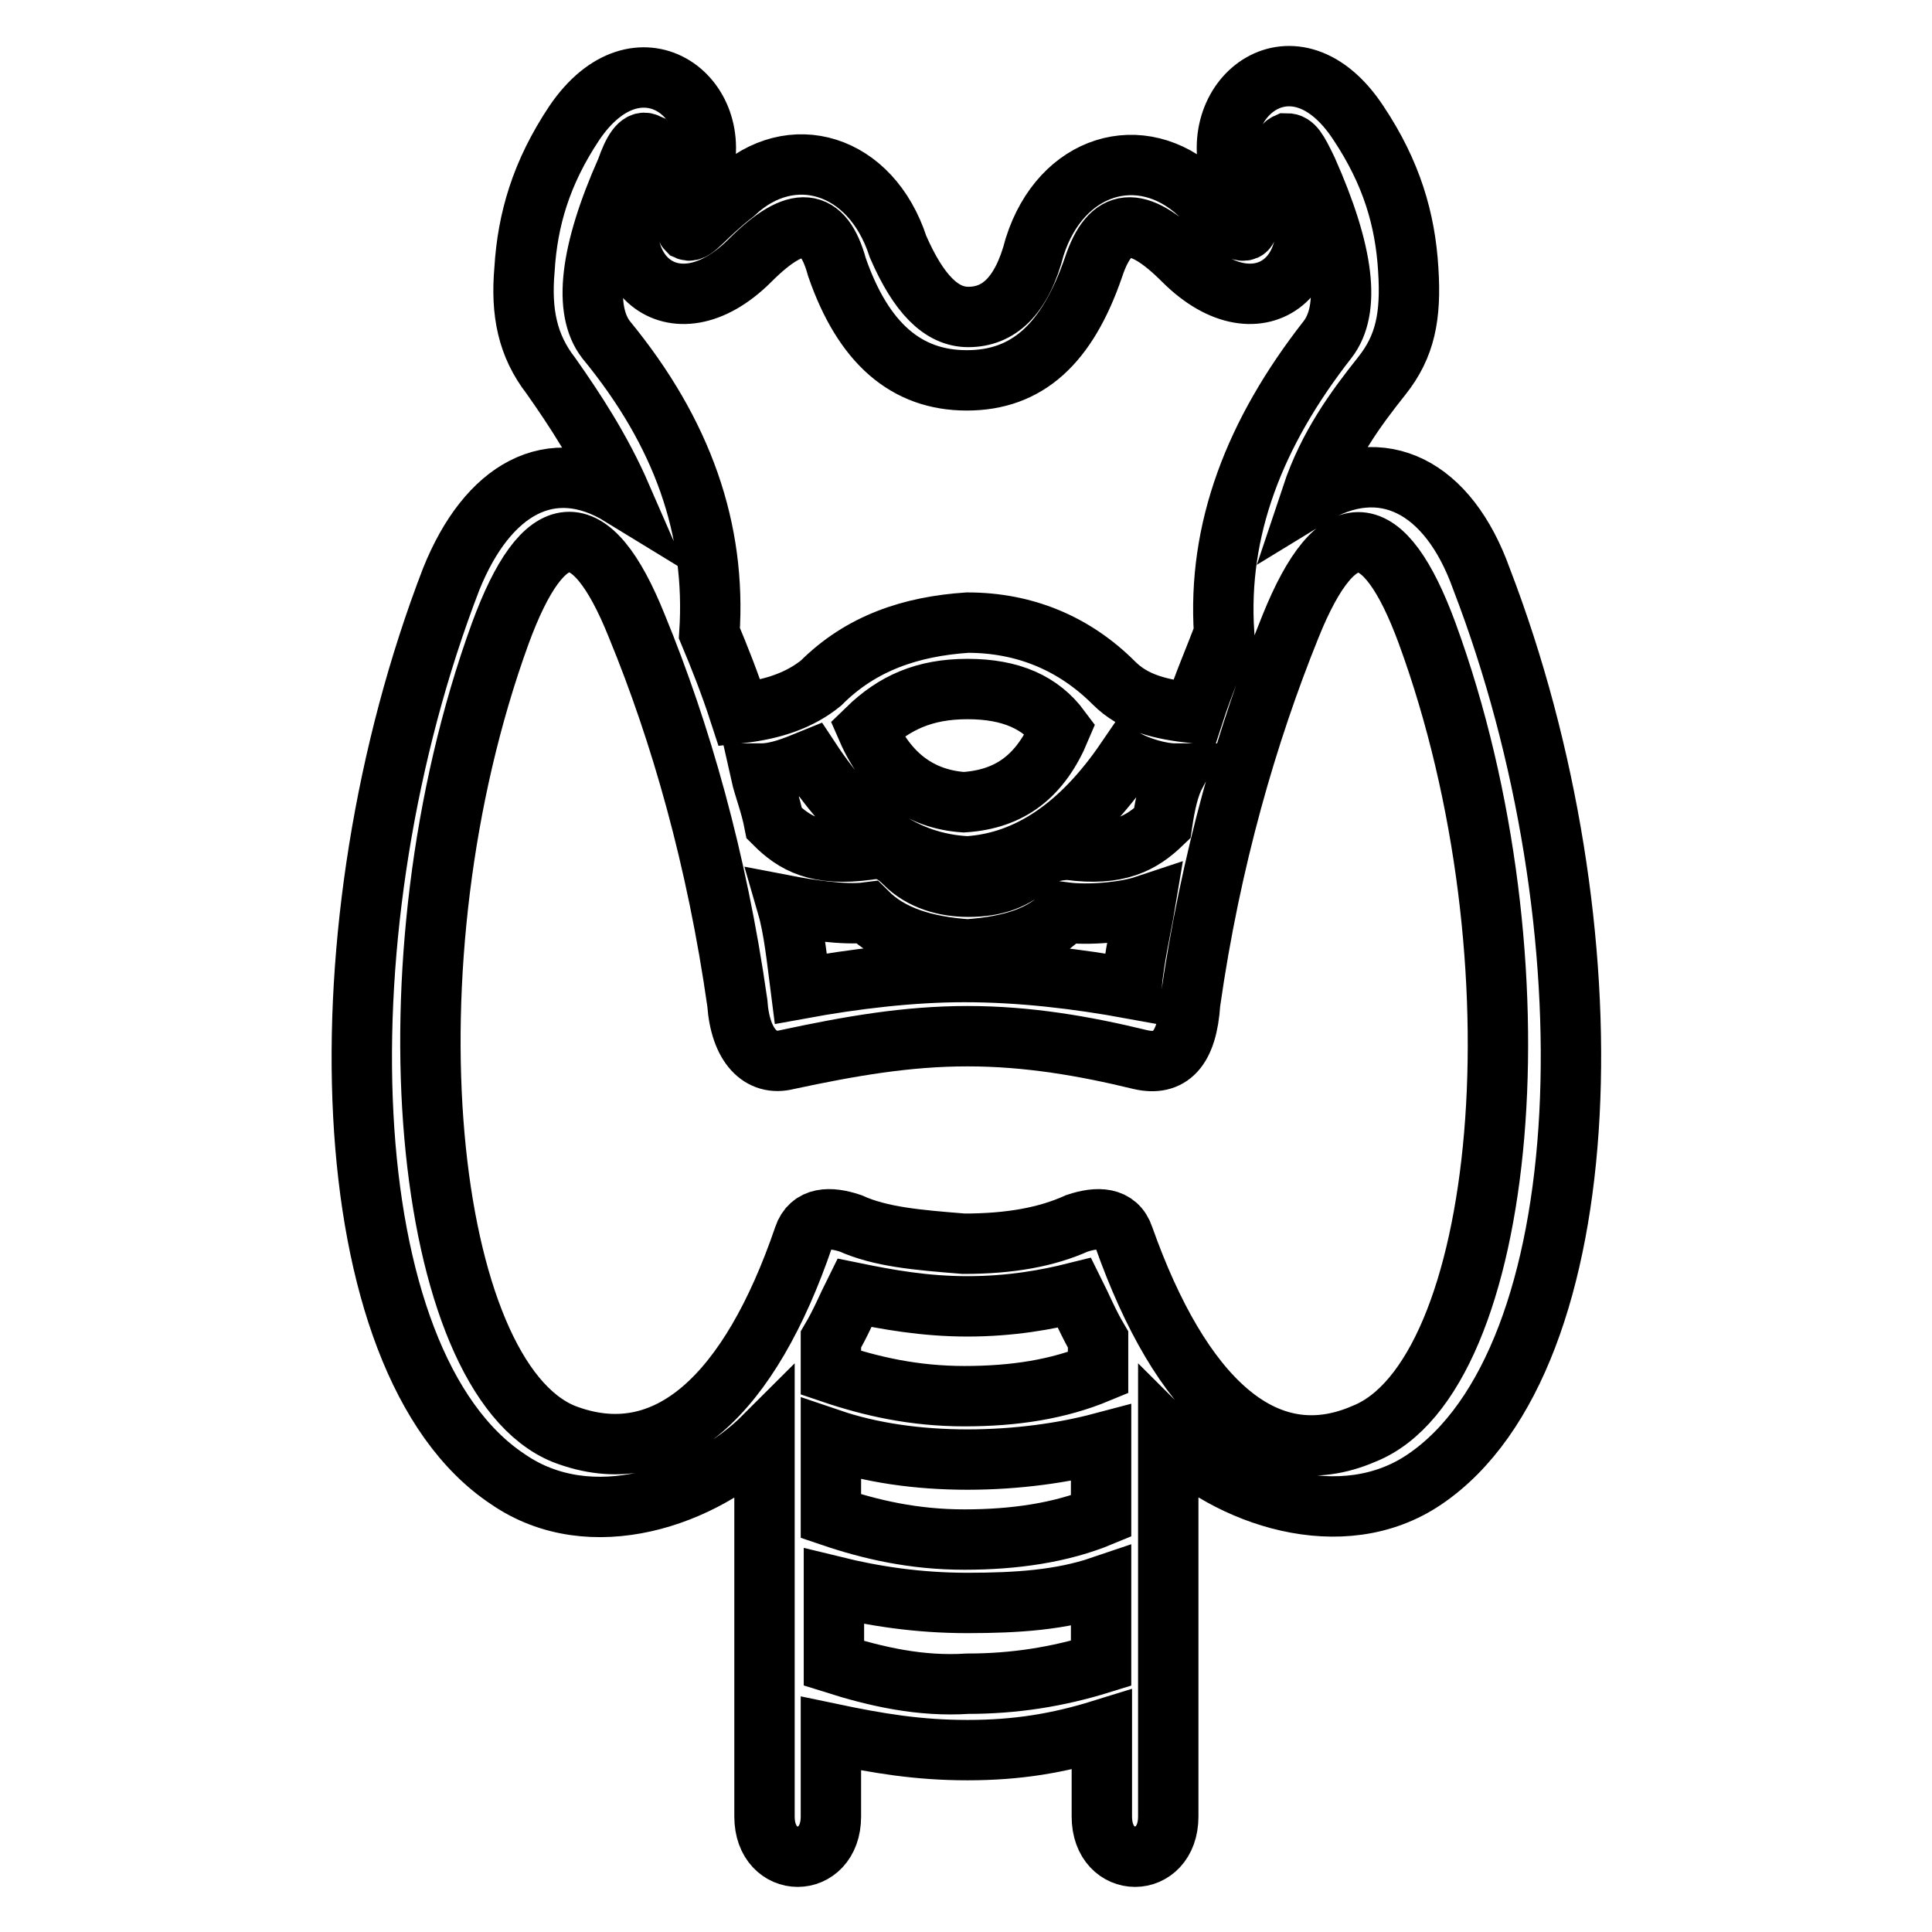 <?xml version="1.0" encoding="utf-8"?>
<!-- Svg Vector Icons : http://www.onlinewebfonts.com/icon -->
<!DOCTYPE svg PUBLIC "-//W3C//DTD SVG 1.1//EN" "http://www.w3.org/Graphics/SVG/1.1/DTD/svg11.dtd">
<svg version="1.1" xmlns="http://www.w3.org/2000/svg" xmlns:xlink="http://www.w3.org/1999/xlink" x="0px" y="0px" viewBox="0 0 256 256" enable-background="new 0 0 256 256" xml:space="preserve">
<g> <path stroke-width="8" fill-opacity="0" stroke="#000000"  d="M128.2,231.9c-6.6,0-11.9-0.9-18.1-2.2v11c0,7.1-8.8,7.1-8.8,0v-50.4c-8,8-23,13.3-34,5.7 c-23.4-15.5-25.2-73.4-7.5-119.3C64.6,64.8,73,60,82.3,65.7c-2.7-6.2-6.2-11.5-9.3-15.9c-3.1-4-4-8.4-3.5-14.1 c0.4-6.6,2.2-12.8,6.6-19.4c8.4-12.4,20.3-3.5,16.8,7.1c-1.3,4.4-2.7,6.2-1.8,7.1c0.9,0.4,2.2-1.8,6.2-4.9c7.5-7.1,18.1-4,21.7,7.1 c2.7,6.2,5.7,9.3,9.3,9.3c4,0,7.1-2.7,8.8-9.3c3.5-11,14.1-14.1,21.7-7.1c3.5,3.5,5.3,5.3,6.2,4.9s-0.4-2.7-1.8-7.1 c-3.5-10.6,8.4-19.9,16.8-7.1c4.4,6.6,6.2,12.8,6.6,19.4c0.4,6.2-0.4,10.2-3.5,14.1c-3.5,4.4-7.1,9.3-9.3,15.9 c9.3-5.7,18.1-1.3,22.5,11c17.7,46,15.9,103.4-7.5,119.3c-11,7.5-26.1,2.2-34-5.7v50.4c0,7.1-8.8,7.1-8.8,0v-11.5 C140.2,231,134.8,231.9,128.2,231.9z M128.2,212.4c-6.6,0-12.4-0.9-17.7-2.2v10.2c5.7,1.8,11.5,3.1,17.7,2.7 c6.2,0,11.9-0.9,17.7-2.7v-10.2C140.6,212,134.8,212.4,128.2,212.4z M128.2,193.4c-6.6,0-12.8-0.9-18.1-2.7v10.2 c5.3,1.8,11,3.1,17.7,3.1c6.6,0,12.8-0.9,18.1-3.1v-9.7C141,192.5,134.8,193.4,128.2,193.4z M128.2,173.1c-5.7,0-10.6-0.9-15-1.8 c-0.9,1.8-1.8,4-3.1,6.2v4.4c5.3,1.8,11,3.1,17.7,3.1c6.6,0,12.4-0.9,17.7-3.1v-4.4c-1.3-2.2-2.2-4.4-3.1-6.2 C138.8,172.2,134,173.1,128.2,173.1L128.2,173.1z M128.2,137.3c-8,0-15.5,1.3-23.9,3.1c-3.5,0.9-6.2-1.8-6.6-7.5 c-2.7-19-7.5-35.8-13.3-49.9c-6.2-15.5-12.4-14.6-18.1,0.9c-15.9,43.7-10.2,98.5,8.4,106.1c13.7,5.3,24.7-5.3,31.8-26.1 c0.9-2.7,3.5-2.7,6.2-1.8c4,1.8,8.8,2.2,15,2.7c6.2,0,11-0.9,15-2.7c2.7-0.9,5.3-0.9,6.2,1.8c7.5,21.2,18.6,31.8,31.8,26.1 c19-7.5,24.3-62.7,8.4-106.1c-5.7-15.5-11.9-16.3-18.1-0.9c-5.7,14.1-10.6,30.9-13.3,49.9c-0.4,6.2-2.7,8.4-6.6,7.5 C143.7,138.6,136.2,137.3,128.2,137.3z M128.2,125.8c-5.7-0.4-10.2-1.8-13.3-4.9c-3.1,0.4-8-0.4-10.6-0.9c0.9,3.1,1.3,7.1,1.8,11 c7.1-1.3,14.6-2.2,21.7-2.2c7.5,0,15,0.9,22.1,2.2c0.4-4.4,1.3-8,1.8-11c-2.7,0.9-7.5,1.3-10.6,0.9 C138.4,124,134,125.4,128.2,125.8L128.2,125.8z M128.2,114.8c-8.4-0.4-15-5.3-20.8-14.1c-2.2,0.9-4.4,1.8-6.6,1.8 c0.4,1.8,1.3,4,1.8,6.6c2.7,2.7,5.7,4.4,12.4,3.5c2.2-0.4,3.5,0.4,4.9,1.8c2.2,2.2,5.3,3.1,8.4,3.1c3.5,0,6.2-0.9,8.4-3.1 c1.3-1.3,3.1-1.8,4.9-1.8c6.6,0.9,9.7-0.9,12.4-3.5c0.4-2.7,0.9-4.9,1.8-6.6c-2.2,0-4.9-0.9-6.6-1.8 C143.2,109.5,136.2,114.3,128.2,114.8L128.2,114.8z M128.2,91.3c-5.7,0-9.7,1.8-13.3,5.3c2.7,6.2,7.1,9.3,12.8,9.7 c6.2-0.4,10.2-3.5,12.8-9.7C137.9,93.1,134,91.3,128.2,91.3z M108.8,90.5c5.3-5.3,11.9-7.5,19.4-8c7.5,0,14.1,2.7,19.4,8 c2.7,2.7,6.2,3.5,10.6,4c1.3-4,2.7-7.1,4-10.6c-0.9-13.7,4-26.5,13.7-38.9c3.1-4,2.2-11.5-2.7-22.5c-1.3-2.7-1.8-3.5-2.7-3.5 c-0.9,0.4-0.4,1.8,0.9,4c5.7,12.8-4.4,21.7-14.6,11.5c-6.2-6.2-9.7-5.7-11.9,0.9c-3.5,10.2-8.8,15-16.8,15c-8,0-13.7-4.9-17.2-15 c-1.8-6.6-5.3-7.1-11.5-0.9c-10.2,10.2-20.3,1.3-14.6-11.5c1.3-2.2,1.3-3.5,0.9-4c-0.9-0.4-1.8,0.9-2.7,3.5 c-4.9,11-5.7,18.6-2.7,22.5c10.2,12.4,14.6,25.2,13.7,38.9c1.3,3.1,2.7,6.6,4,10.6C102.6,94,106.1,92.7,108.8,90.5z"/></g>
</svg>